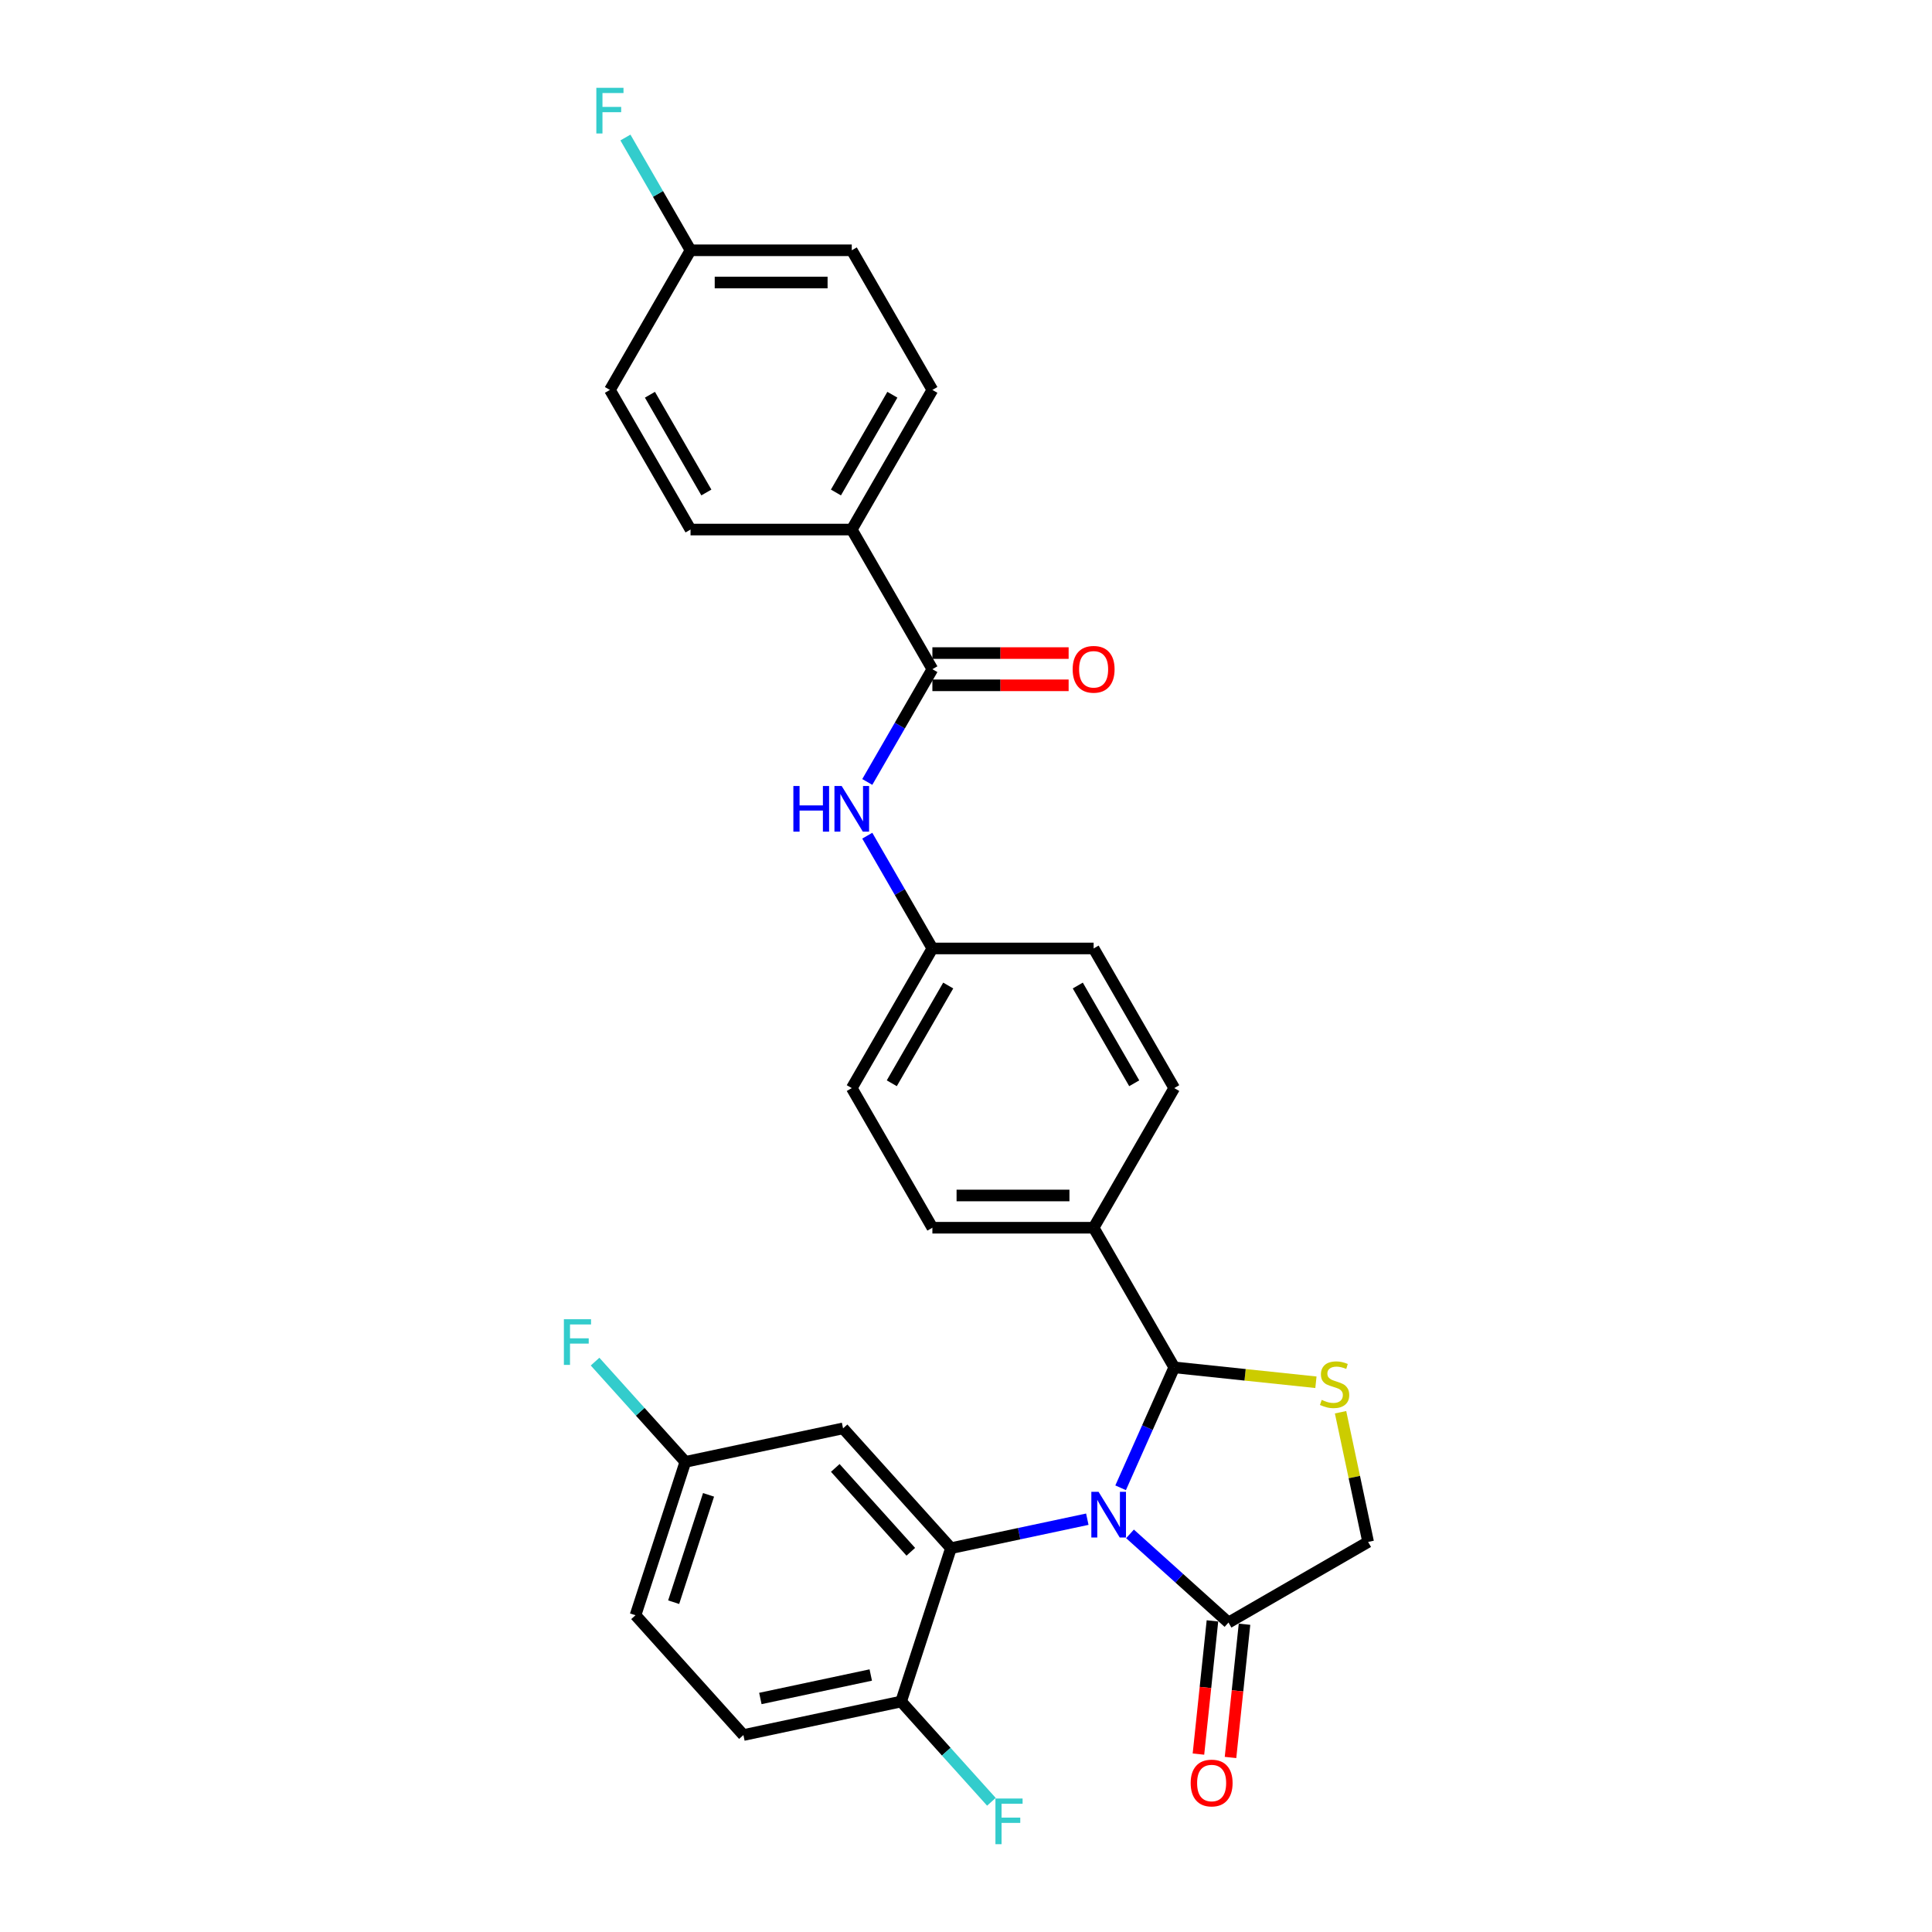 <?xml version='1.0' encoding='iso-8859-1'?>
<svg version='1.1' baseProfile='full'
              xmlns='http://www.w3.org/2000/svg'
                      xmlns:rdkit='http://www.rdkit.org/xml'
                      xmlns:xlink='http://www.w3.org/1999/xlink'
                  xml:space='preserve'
width='1000px' height='1000px' viewBox='0 0 1000 1000'>
<!-- END OF HEADER -->
<rect style='opacity:1.0;fill:#FFFFFF;stroke:none' width='1000' height='1000' x='0' y='0'> </rect>
<path class='bond-0' d='M 448.901,404.742 L 465.752,375.557' style='fill:none;fill-rule:evenodd;stroke:#0000FF;stroke-width:6px;stroke-linecap:butt;stroke-linejoin:miter;stroke-opacity:1' />
<path class='bond-0' d='M 465.752,375.557 L 482.602,346.371' style='fill:none;fill-rule:evenodd;stroke:#000000;stroke-width:6px;stroke-linecap:butt;stroke-linejoin:miter;stroke-opacity:1' />
<path class='bond-1' d='M 448.901,432.55 L 465.752,461.735' style='fill:none;fill-rule:evenodd;stroke:#0000FF;stroke-width:6px;stroke-linecap:butt;stroke-linejoin:miter;stroke-opacity:1' />
<path class='bond-1' d='M 465.752,461.735 L 482.602,490.921' style='fill:none;fill-rule:evenodd;stroke:#000000;stroke-width:6px;stroke-linecap:butt;stroke-linejoin:miter;stroke-opacity:1' />
<path class='bond-2' d='M 440.874,274.096 L 482.602,201.822' style='fill:none;fill-rule:evenodd;stroke:#000000;stroke-width:6px;stroke-linecap:butt;stroke-linejoin:miter;stroke-opacity:1' />
<path class='bond-2' d='M 432.678,254.91 L 461.888,204.317' style='fill:none;fill-rule:evenodd;stroke:#000000;stroke-width:6px;stroke-linecap:butt;stroke-linejoin:miter;stroke-opacity:1' />
<path class='bond-3' d='M 440.874,274.096 L 357.418,274.096' style='fill:none;fill-rule:evenodd;stroke:#000000;stroke-width:6px;stroke-linecap:butt;stroke-linejoin:miter;stroke-opacity:1' />
<path class='bond-4' d='M 440.874,274.096 L 482.602,346.371' style='fill:none;fill-rule:evenodd;stroke:#000000;stroke-width:6px;stroke-linecap:butt;stroke-linejoin:miter;stroke-opacity:1' />
<path class='bond-5' d='M 482.602,354.717 L 517.862,354.717' style='fill:none;fill-rule:evenodd;stroke:#000000;stroke-width:6px;stroke-linecap:butt;stroke-linejoin:miter;stroke-opacity:1' />
<path class='bond-5' d='M 517.862,354.717 L 553.122,354.717' style='fill:none;fill-rule:evenodd;stroke:#FF0000;stroke-width:6px;stroke-linecap:butt;stroke-linejoin:miter;stroke-opacity:1' />
<path class='bond-5' d='M 482.602,338.026 L 517.862,338.026' style='fill:none;fill-rule:evenodd;stroke:#000000;stroke-width:6px;stroke-linecap:butt;stroke-linejoin:miter;stroke-opacity:1' />
<path class='bond-5' d='M 517.862,338.026 L 553.122,338.026' style='fill:none;fill-rule:evenodd;stroke:#FF0000;stroke-width:6px;stroke-linecap:butt;stroke-linejoin:miter;stroke-opacity:1' />
<path class='bond-6' d='M 482.602,201.822 L 440.874,129.547' style='fill:none;fill-rule:evenodd;stroke:#000000;stroke-width:6px;stroke-linecap:butt;stroke-linejoin:miter;stroke-opacity:1' />
<path class='bond-7' d='M 693.867,730.973 L 701.001,764.537' style='fill:none;fill-rule:evenodd;stroke:#CCCC00;stroke-width:6px;stroke-linecap:butt;stroke-linejoin:miter;stroke-opacity:1' />
<path class='bond-7' d='M 701.001,764.537 L 708.136,798.101' style='fill:none;fill-rule:evenodd;stroke:#000000;stroke-width:6px;stroke-linecap:butt;stroke-linejoin:miter;stroke-opacity:1' />
<path class='bond-8' d='M 681.12,715.453 L 644.453,711.599' style='fill:none;fill-rule:evenodd;stroke:#CCCC00;stroke-width:6px;stroke-linecap:butt;stroke-linejoin:miter;stroke-opacity:1' />
<path class='bond-8' d='M 644.453,711.599 L 607.786,707.745' style='fill:none;fill-rule:evenodd;stroke:#000000;stroke-width:6px;stroke-linecap:butt;stroke-linejoin:miter;stroke-opacity:1' />
<path class='bond-9' d='M 708.136,798.101 L 635.861,839.829' style='fill:none;fill-rule:evenodd;stroke:#000000;stroke-width:6px;stroke-linecap:butt;stroke-linejoin:miter;stroke-opacity:1' />
<path class='bond-10' d='M 635.861,839.829 L 610.376,816.882' style='fill:none;fill-rule:evenodd;stroke:#000000;stroke-width:6px;stroke-linecap:butt;stroke-linejoin:miter;stroke-opacity:1' />
<path class='bond-10' d='M 610.376,816.882 L 584.891,793.935' style='fill:none;fill-rule:evenodd;stroke:#0000FF;stroke-width:6px;stroke-linecap:butt;stroke-linejoin:miter;stroke-opacity:1' />
<path class='bond-11' d='M 627.561,838.956 L 623.937,873.437' style='fill:none;fill-rule:evenodd;stroke:#000000;stroke-width:6px;stroke-linecap:butt;stroke-linejoin:miter;stroke-opacity:1' />
<path class='bond-11' d='M 623.937,873.437 L 620.313,907.918' style='fill:none;fill-rule:evenodd;stroke:#FF0000;stroke-width:6px;stroke-linecap:butt;stroke-linejoin:miter;stroke-opacity:1' />
<path class='bond-11' d='M 644.161,840.701 L 640.537,875.182' style='fill:none;fill-rule:evenodd;stroke:#000000;stroke-width:6px;stroke-linecap:butt;stroke-linejoin:miter;stroke-opacity:1' />
<path class='bond-11' d='M 640.537,875.182 L 636.913,909.662' style='fill:none;fill-rule:evenodd;stroke:#FF0000;stroke-width:6px;stroke-linecap:butt;stroke-linejoin:miter;stroke-opacity:1' />
<path class='bond-12' d='M 580.031,770.082 L 593.909,738.914' style='fill:none;fill-rule:evenodd;stroke:#0000FF;stroke-width:6px;stroke-linecap:butt;stroke-linejoin:miter;stroke-opacity:1' />
<path class='bond-12' d='M 593.909,738.914 L 607.786,707.745' style='fill:none;fill-rule:evenodd;stroke:#000000;stroke-width:6px;stroke-linecap:butt;stroke-linejoin:miter;stroke-opacity:1' />
<path class='bond-13' d='M 562.792,786.334 L 527.5,793.836' style='fill:none;fill-rule:evenodd;stroke:#0000FF;stroke-width:6px;stroke-linecap:butt;stroke-linejoin:miter;stroke-opacity:1' />
<path class='bond-13' d='M 527.5,793.836 L 492.209,801.337' style='fill:none;fill-rule:evenodd;stroke:#000000;stroke-width:6px;stroke-linecap:butt;stroke-linejoin:miter;stroke-opacity:1' />
<path class='bond-14' d='M 607.786,707.745 L 566.058,635.47' style='fill:none;fill-rule:evenodd;stroke:#000000;stroke-width:6px;stroke-linecap:butt;stroke-linejoin:miter;stroke-opacity:1' />
<path class='bond-15' d='M 440.874,563.196 L 482.602,490.921' style='fill:none;fill-rule:evenodd;stroke:#000000;stroke-width:6px;stroke-linecap:butt;stroke-linejoin:miter;stroke-opacity:1' />
<path class='bond-15' d='M 461.588,560.7 L 490.798,510.108' style='fill:none;fill-rule:evenodd;stroke:#000000;stroke-width:6px;stroke-linecap:butt;stroke-linejoin:miter;stroke-opacity:1' />
<path class='bond-16' d='M 440.874,563.196 L 482.602,635.47' style='fill:none;fill-rule:evenodd;stroke:#000000;stroke-width:6px;stroke-linecap:butt;stroke-linejoin:miter;stroke-opacity:1' />
<path class='bond-17' d='M 482.602,490.921 L 566.058,490.921' style='fill:none;fill-rule:evenodd;stroke:#000000;stroke-width:6px;stroke-linecap:butt;stroke-linejoin:miter;stroke-opacity:1' />
<path class='bond-18' d='M 466.42,880.708 L 384.788,898.06' style='fill:none;fill-rule:evenodd;stroke:#000000;stroke-width:6px;stroke-linecap:butt;stroke-linejoin:miter;stroke-opacity:1' />
<path class='bond-18' d='M 450.705,866.985 L 393.562,879.131' style='fill:none;fill-rule:evenodd;stroke:#000000;stroke-width:6px;stroke-linecap:butt;stroke-linejoin:miter;stroke-opacity:1' />
<path class='bond-19' d='M 466.42,880.708 L 492.209,801.337' style='fill:none;fill-rule:evenodd;stroke:#000000;stroke-width:6px;stroke-linecap:butt;stroke-linejoin:miter;stroke-opacity:1' />
<path class='bond-20' d='M 466.42,880.708 L 489.784,906.658' style='fill:none;fill-rule:evenodd;stroke:#000000;stroke-width:6px;stroke-linecap:butt;stroke-linejoin:miter;stroke-opacity:1' />
<path class='bond-20' d='M 489.784,906.658 L 513.149,932.607' style='fill:none;fill-rule:evenodd;stroke:#33CCCC;stroke-width:6px;stroke-linecap:butt;stroke-linejoin:miter;stroke-opacity:1' />
<path class='bond-21' d='M 384.788,898.06 L 328.945,836.04' style='fill:none;fill-rule:evenodd;stroke:#000000;stroke-width:6px;stroke-linecap:butt;stroke-linejoin:miter;stroke-opacity:1' />
<path class='bond-22' d='M 328.945,836.04 L 354.734,756.669' style='fill:none;fill-rule:evenodd;stroke:#000000;stroke-width:6px;stroke-linecap:butt;stroke-linejoin:miter;stroke-opacity:1' />
<path class='bond-22' d='M 348.688,829.292 L 366.74,773.732' style='fill:none;fill-rule:evenodd;stroke:#000000;stroke-width:6px;stroke-linecap:butt;stroke-linejoin:miter;stroke-opacity:1' />
<path class='bond-23' d='M 354.734,756.669 L 436.366,739.318' style='fill:none;fill-rule:evenodd;stroke:#000000;stroke-width:6px;stroke-linecap:butt;stroke-linejoin:miter;stroke-opacity:1' />
<path class='bond-24' d='M 354.734,756.669 L 331.369,730.72' style='fill:none;fill-rule:evenodd;stroke:#000000;stroke-width:6px;stroke-linecap:butt;stroke-linejoin:miter;stroke-opacity:1' />
<path class='bond-24' d='M 331.369,730.72 L 308.005,704.771' style='fill:none;fill-rule:evenodd;stroke:#33CCCC;stroke-width:6px;stroke-linecap:butt;stroke-linejoin:miter;stroke-opacity:1' />
<path class='bond-25' d='M 436.366,739.318 L 492.209,801.337' style='fill:none;fill-rule:evenodd;stroke:#000000;stroke-width:6px;stroke-linecap:butt;stroke-linejoin:miter;stroke-opacity:1' />
<path class='bond-25' d='M 432.339,759.789 L 471.429,803.203' style='fill:none;fill-rule:evenodd;stroke:#000000;stroke-width:6px;stroke-linecap:butt;stroke-linejoin:miter;stroke-opacity:1' />
<path class='bond-26' d='M 566.058,490.921 L 607.786,563.196' style='fill:none;fill-rule:evenodd;stroke:#000000;stroke-width:6px;stroke-linecap:butt;stroke-linejoin:miter;stroke-opacity:1' />
<path class='bond-26' d='M 557.862,510.108 L 587.071,560.7' style='fill:none;fill-rule:evenodd;stroke:#000000;stroke-width:6px;stroke-linecap:butt;stroke-linejoin:miter;stroke-opacity:1' />
<path class='bond-27' d='M 607.786,563.196 L 566.058,635.47' style='fill:none;fill-rule:evenodd;stroke:#000000;stroke-width:6px;stroke-linecap:butt;stroke-linejoin:miter;stroke-opacity:1' />
<path class='bond-28' d='M 566.058,635.47 L 482.602,635.47' style='fill:none;fill-rule:evenodd;stroke:#000000;stroke-width:6px;stroke-linecap:butt;stroke-linejoin:miter;stroke-opacity:1' />
<path class='bond-28' d='M 553.539,618.779 L 495.12,618.779' style='fill:none;fill-rule:evenodd;stroke:#000000;stroke-width:6px;stroke-linecap:butt;stroke-linejoin:miter;stroke-opacity:1' />
<path class='bond-29' d='M 440.874,129.547 L 357.418,129.547' style='fill:none;fill-rule:evenodd;stroke:#000000;stroke-width:6px;stroke-linecap:butt;stroke-linejoin:miter;stroke-opacity:1' />
<path class='bond-29' d='M 428.356,146.238 L 369.937,146.238' style='fill:none;fill-rule:evenodd;stroke:#000000;stroke-width:6px;stroke-linecap:butt;stroke-linejoin:miter;stroke-opacity:1' />
<path class='bond-30' d='M 357.418,129.547 L 315.69,201.822' style='fill:none;fill-rule:evenodd;stroke:#000000;stroke-width:6px;stroke-linecap:butt;stroke-linejoin:miter;stroke-opacity:1' />
<path class='bond-31' d='M 357.418,129.547 L 340.568,100.361' style='fill:none;fill-rule:evenodd;stroke:#000000;stroke-width:6px;stroke-linecap:butt;stroke-linejoin:miter;stroke-opacity:1' />
<path class='bond-31' d='M 340.568,100.361 L 323.718,71.176' style='fill:none;fill-rule:evenodd;stroke:#33CCCC;stroke-width:6px;stroke-linecap:butt;stroke-linejoin:miter;stroke-opacity:1' />
<path class='bond-32' d='M 315.69,201.822 L 357.418,274.096' style='fill:none;fill-rule:evenodd;stroke:#000000;stroke-width:6px;stroke-linecap:butt;stroke-linejoin:miter;stroke-opacity:1' />
<path class='bond-32' d='M 336.405,204.317 L 365.614,254.91' style='fill:none;fill-rule:evenodd;stroke:#000000;stroke-width:6px;stroke-linecap:butt;stroke-linejoin:miter;stroke-opacity:1' />
<path  class='atom-0' d='M 410.646 406.829
L 413.851 406.829
L 413.851 416.877
L 425.935 416.877
L 425.935 406.829
L 429.14 406.829
L 429.14 430.463
L 425.935 430.463
L 425.935 419.547
L 413.851 419.547
L 413.851 430.463
L 410.646 430.463
L 410.646 406.829
' fill='#0000FF'/>
<path  class='atom-0' d='M 435.65 406.829
L 443.394 419.347
Q 444.162 420.582, 445.397 422.819
Q 446.633 425.055, 446.699 425.189
L 446.699 406.829
L 449.837 406.829
L 449.837 430.463
L 446.599 430.463
L 438.287 416.777
Q 437.319 415.174, 436.284 413.338
Q 435.283 411.502, 434.982 410.935
L 434.982 430.463
L 431.911 430.463
L 431.911 406.829
L 435.65 406.829
' fill='#0000FF'/>
<path  class='atom-3' d='M 555.208 346.438
Q 555.208 340.763, 558.013 337.592
Q 560.817 334.42, 566.058 334.42
Q 571.299 334.42, 574.103 337.592
Q 576.907 340.763, 576.907 346.438
Q 576.907 352.18, 574.069 355.451
Q 571.232 358.689, 566.058 358.689
Q 560.85 358.689, 558.013 355.451
Q 555.208 352.213, 555.208 346.438
M 566.058 356.019
Q 569.663 356.019, 571.599 353.615
Q 573.569 351.178, 573.569 346.438
Q 573.569 341.798, 571.599 339.461
Q 569.663 337.091, 566.058 337.091
Q 562.452 337.091, 560.483 339.428
Q 558.547 341.764, 558.547 346.438
Q 558.547 351.212, 560.483 353.615
Q 562.452 356.019, 566.058 356.019
' fill='#FF0000'/>
<path  class='atom-5' d='M 684.108 724.581
Q 684.375 724.681, 685.476 725.148
Q 686.578 725.615, 687.78 725.916
Q 689.015 726.183, 690.217 726.183
Q 692.453 726.183, 693.755 725.115
Q 695.057 724.013, 695.057 722.11
Q 695.057 720.808, 694.389 720.007
Q 693.755 719.206, 692.754 718.772
Q 691.752 718.338, 690.083 717.837
Q 687.98 717.203, 686.712 716.602
Q 685.476 716.001, 684.575 714.733
Q 683.707 713.464, 683.707 711.328
Q 683.707 708.357, 685.71 706.521
Q 687.746 704.685, 691.752 704.685
Q 694.49 704.685, 697.594 705.987
L 696.826 708.557
Q 693.989 707.389, 691.852 707.389
Q 689.549 707.389, 688.281 708.357
Q 687.012 709.291, 687.045 710.927
Q 687.045 712.196, 687.68 712.964
Q 688.347 713.731, 689.282 714.165
Q 690.25 714.599, 691.852 715.1
Q 693.989 715.768, 695.257 716.435
Q 696.526 717.103, 697.427 718.472
Q 698.362 719.807, 698.362 722.11
Q 698.362 725.382, 696.159 727.151
Q 693.989 728.887, 690.35 728.887
Q 688.247 728.887, 686.645 728.42
Q 685.076 727.986, 683.206 727.218
L 684.108 724.581
' fill='#CCCC00'/>
<path  class='atom-8' d='M 568.617 772.168
L 576.361 784.687
Q 577.129 785.922, 578.364 788.159
Q 579.6 790.395, 579.666 790.529
L 579.666 772.168
L 582.804 772.168
L 582.804 795.803
L 579.566 795.803
L 571.254 782.116
Q 570.286 780.514, 569.251 778.678
Q 568.25 776.842, 567.949 776.275
L 567.949 795.803
L 564.878 795.803
L 564.878 772.168
L 568.617 772.168
' fill='#0000FF'/>
<path  class='atom-10' d='M 616.288 922.894
Q 616.288 917.219, 619.092 914.048
Q 621.896 910.876, 627.137 910.876
Q 632.378 910.876, 635.182 914.048
Q 637.987 917.219, 637.987 922.894
Q 637.987 928.636, 635.149 931.907
Q 632.312 935.145, 627.137 935.145
Q 621.93 935.145, 619.092 931.907
Q 616.288 928.669, 616.288 922.894
M 627.137 932.475
Q 630.743 932.475, 632.679 930.071
Q 634.648 927.634, 634.648 922.894
Q 634.648 918.254, 632.679 915.917
Q 630.743 913.547, 627.137 913.547
Q 623.532 913.547, 621.562 915.884
Q 619.626 918.22, 619.626 922.894
Q 619.626 927.668, 621.562 930.071
Q 623.532 932.475, 627.137 932.475
' fill='#FF0000'/>
<path  class='atom-19' d='M 291.864 682.832
L 305.918 682.832
L 305.918 685.536
L 295.036 685.536
L 295.036 692.713
L 304.717 692.713
L 304.717 695.45
L 295.036 695.45
L 295.036 706.467
L 291.864 706.467
L 291.864 682.832
' fill='#33CCCC'/>
<path  class='atom-20' d='M 515.236 930.911
L 529.29 930.911
L 529.29 933.615
L 518.407 933.615
L 518.407 940.792
L 528.088 940.792
L 528.088 943.529
L 518.407 943.529
L 518.407 954.545
L 515.236 954.545
L 515.236 930.911
' fill='#33CCCC'/>
<path  class='atom-29' d='M 308.663 45.455
L 322.717 45.455
L 322.717 48.158
L 311.835 48.158
L 311.835 55.336
L 321.516 55.336
L 321.516 58.073
L 311.835 58.073
L 311.835 69.089
L 308.663 69.089
L 308.663 45.455
' fill='#33CCCC'/>
</svg>
